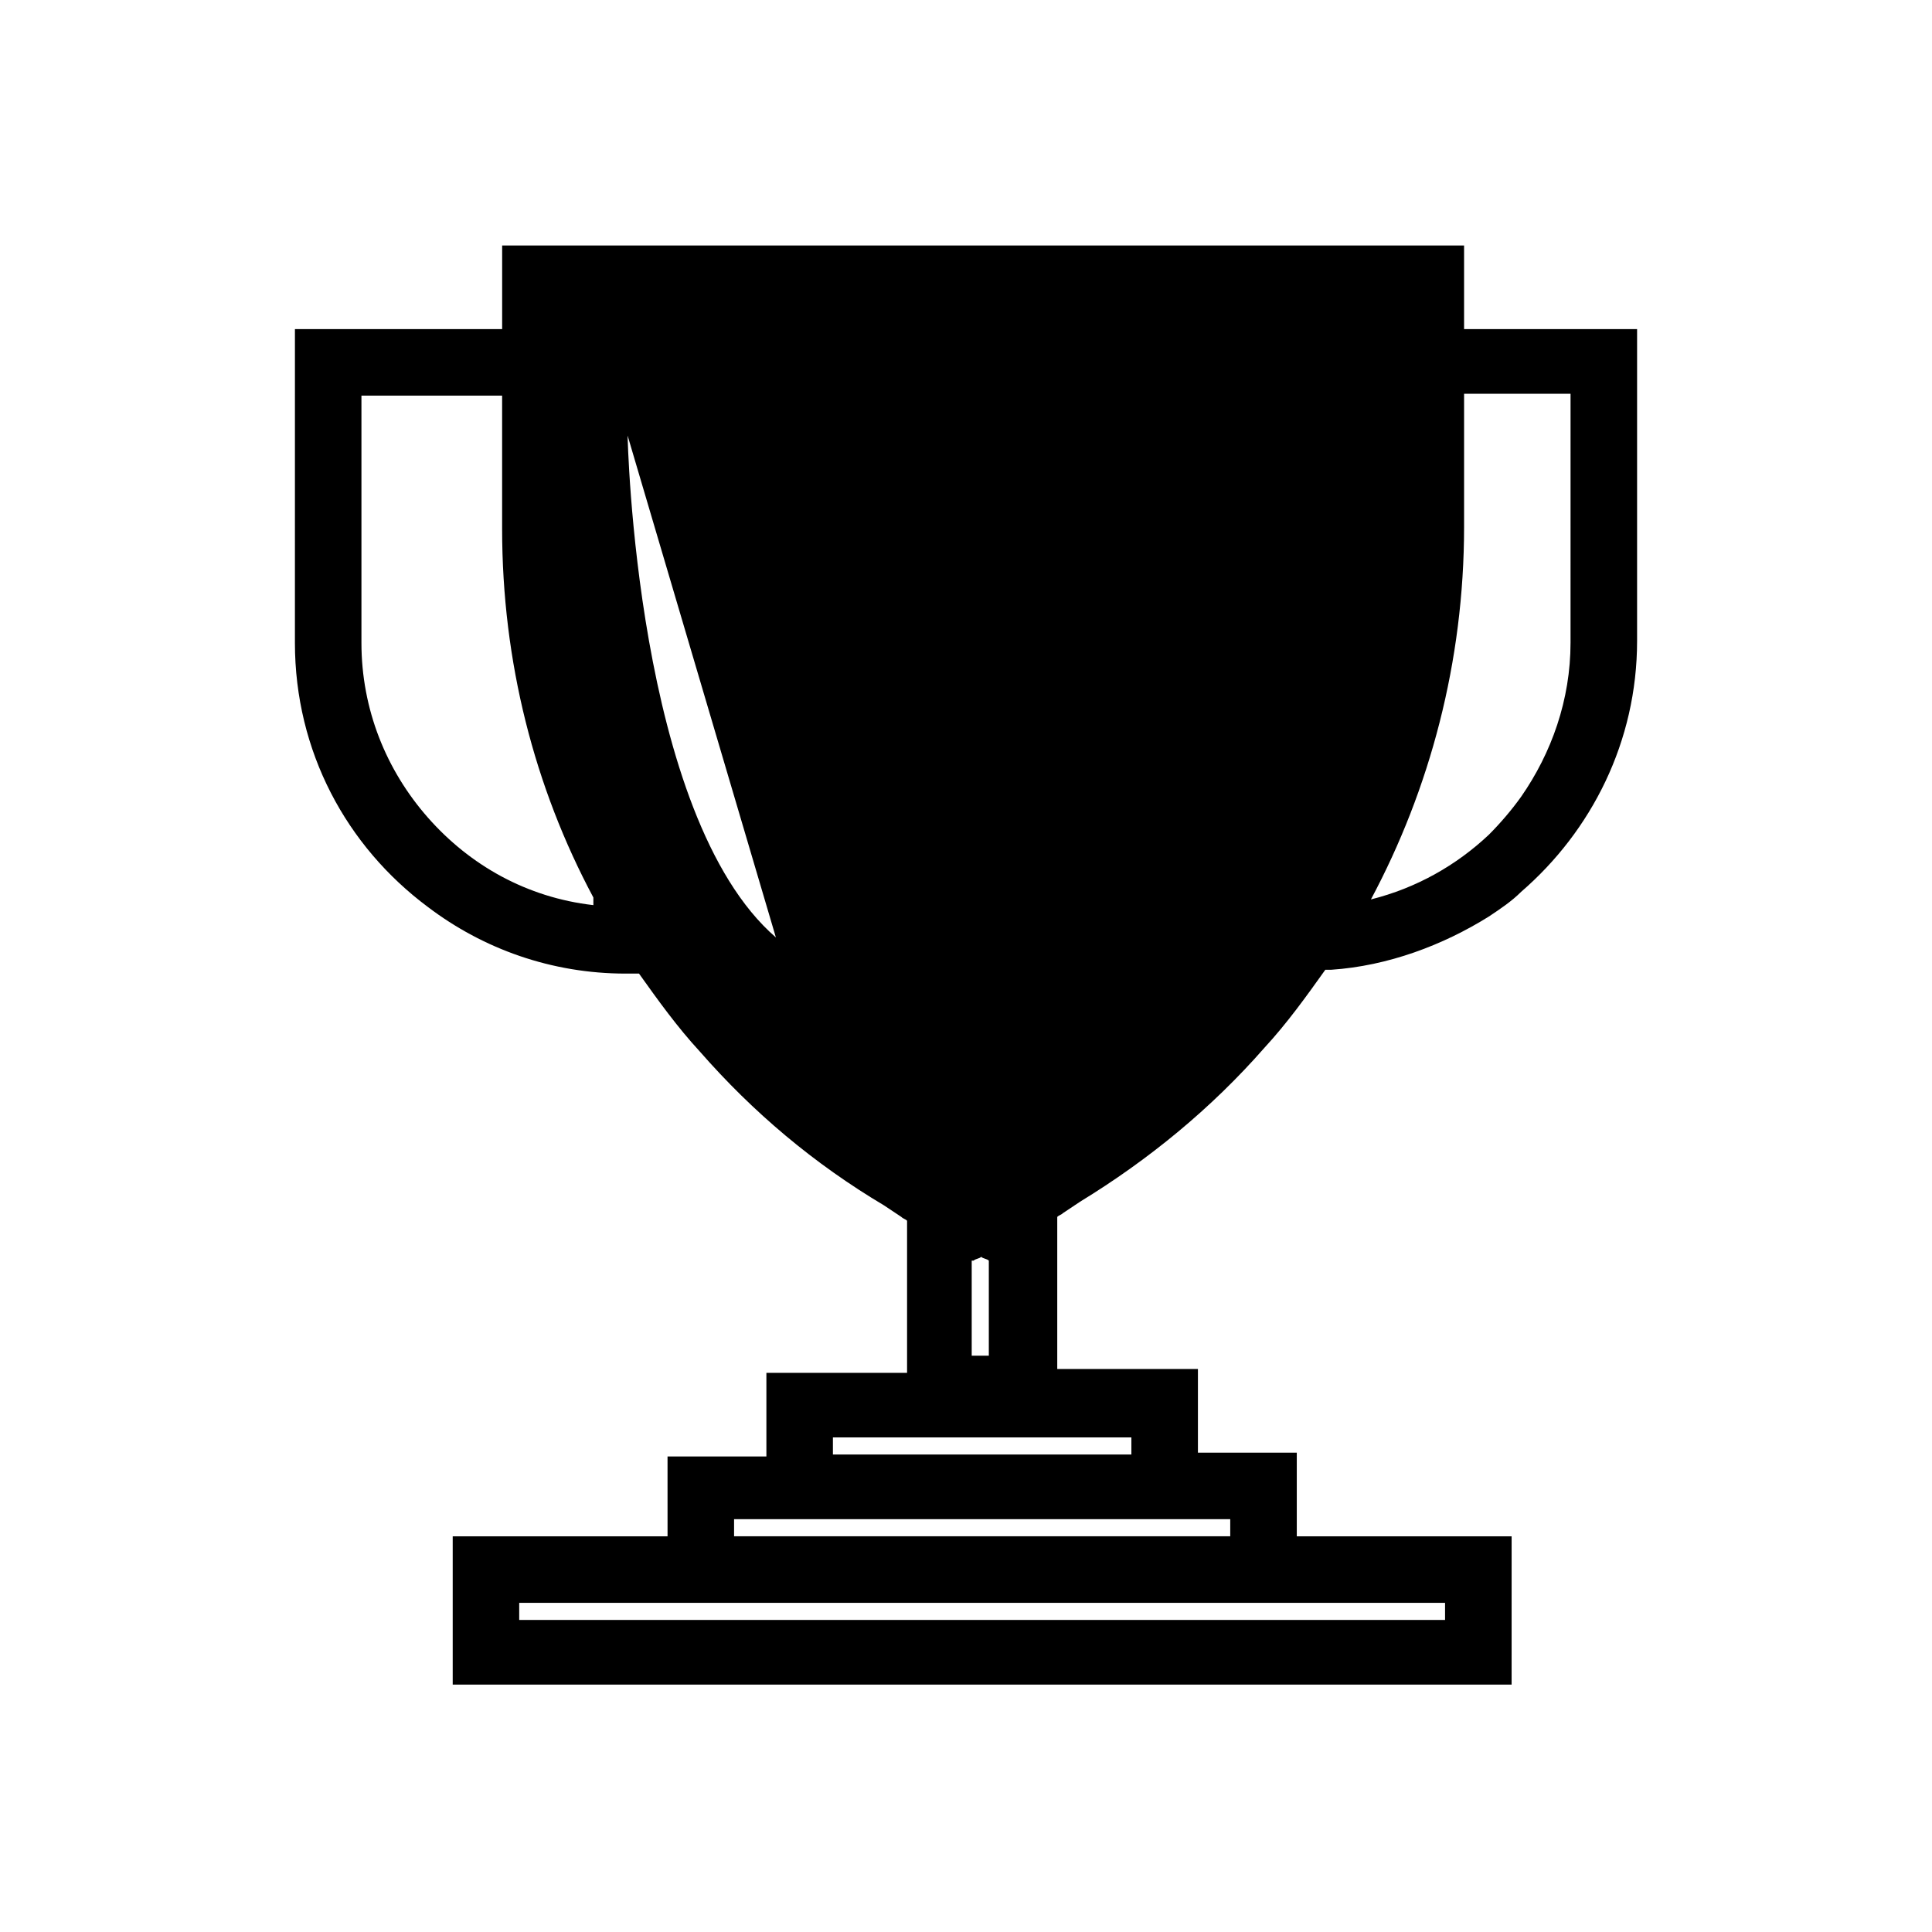 <?xml version="1.0" encoding="UTF-8"?>
<!-- The Best Svg Icon site in the world: iconSvg.co, Visit us! https://iconsvg.co -->
<svg fill="#000000" width="800px" height="800px" version="1.1" viewBox="144 144 512 512" xmlns="http://www.w3.org/2000/svg">
 <path d="m547.11 231.22h-15.117v-22.168h-254.92v22.168h-54.914l-0.004 83.129c0 28.719 13.602 53.906 35.266 70.031 14.609 11.082 32.746 17.633 52.395 17.633h3.527c5.039 7.055 10.078 14.105 16.121 20.656 14.105 16.121 30.23 29.727 48.871 40.809 1.512 1.008 3.023 2.016 4.535 3.023 0.504 0.504 1.008 0.504 1.512 1.008v40.305h-37.281v22.168h-26.199l0.004 21.156h-56.934v39.297h280.62l0.004-39.297h-56.934v-22.168h-26.199v-22.168h-37.281v-40.305c0.504-0.504 1.008-0.504 1.512-1.008 1.512-1.008 3.023-2.016 4.535-3.023 18.137-11.082 34.762-24.688 48.871-40.809 6.047-6.551 11.082-13.602 16.121-20.656h1.512c15.113-1.008 29.727-6.551 41.816-14.105 3.023-2.016 6.047-4.031 8.566-6.551 18.641-16.121 30.73-39.801 30.73-66.504v-82.621zm-245.86 152.65c-17.633-2.016-32.746-10.578-43.832-23.176-11.082-12.594-17.633-28.719-17.633-46.352v-65.492h37.281v35.266c0 35.266 8.566 68.52 24.184 97.738zm9.07-124.44 39.297 133c-37.281-32.242-39.297-133-39.297-133zm91.695 218.65c0.504-0.504 1.512-0.504 2.016-1.008 0.504 0.504 1.512 0.504 2.016 1.008v25.191h-4.535v-25.191zm124.94 90.684v4.535h-245.36v-4.535zm-56.93-21.664v4.031h-131.49v-4.535h131.49zm-26.199-22.168v4.535h-79.098v-4.535zm116.38-210.59c0 15.113-5.039 29.223-13.098 40.809-2.519 3.527-5.543 7.055-8.566 10.078-8.566 8.062-19.145 14.105-31.234 17.129 15.617-29.223 24.688-62.977 24.688-98.746v-35.266h28.215z"/>
</svg>